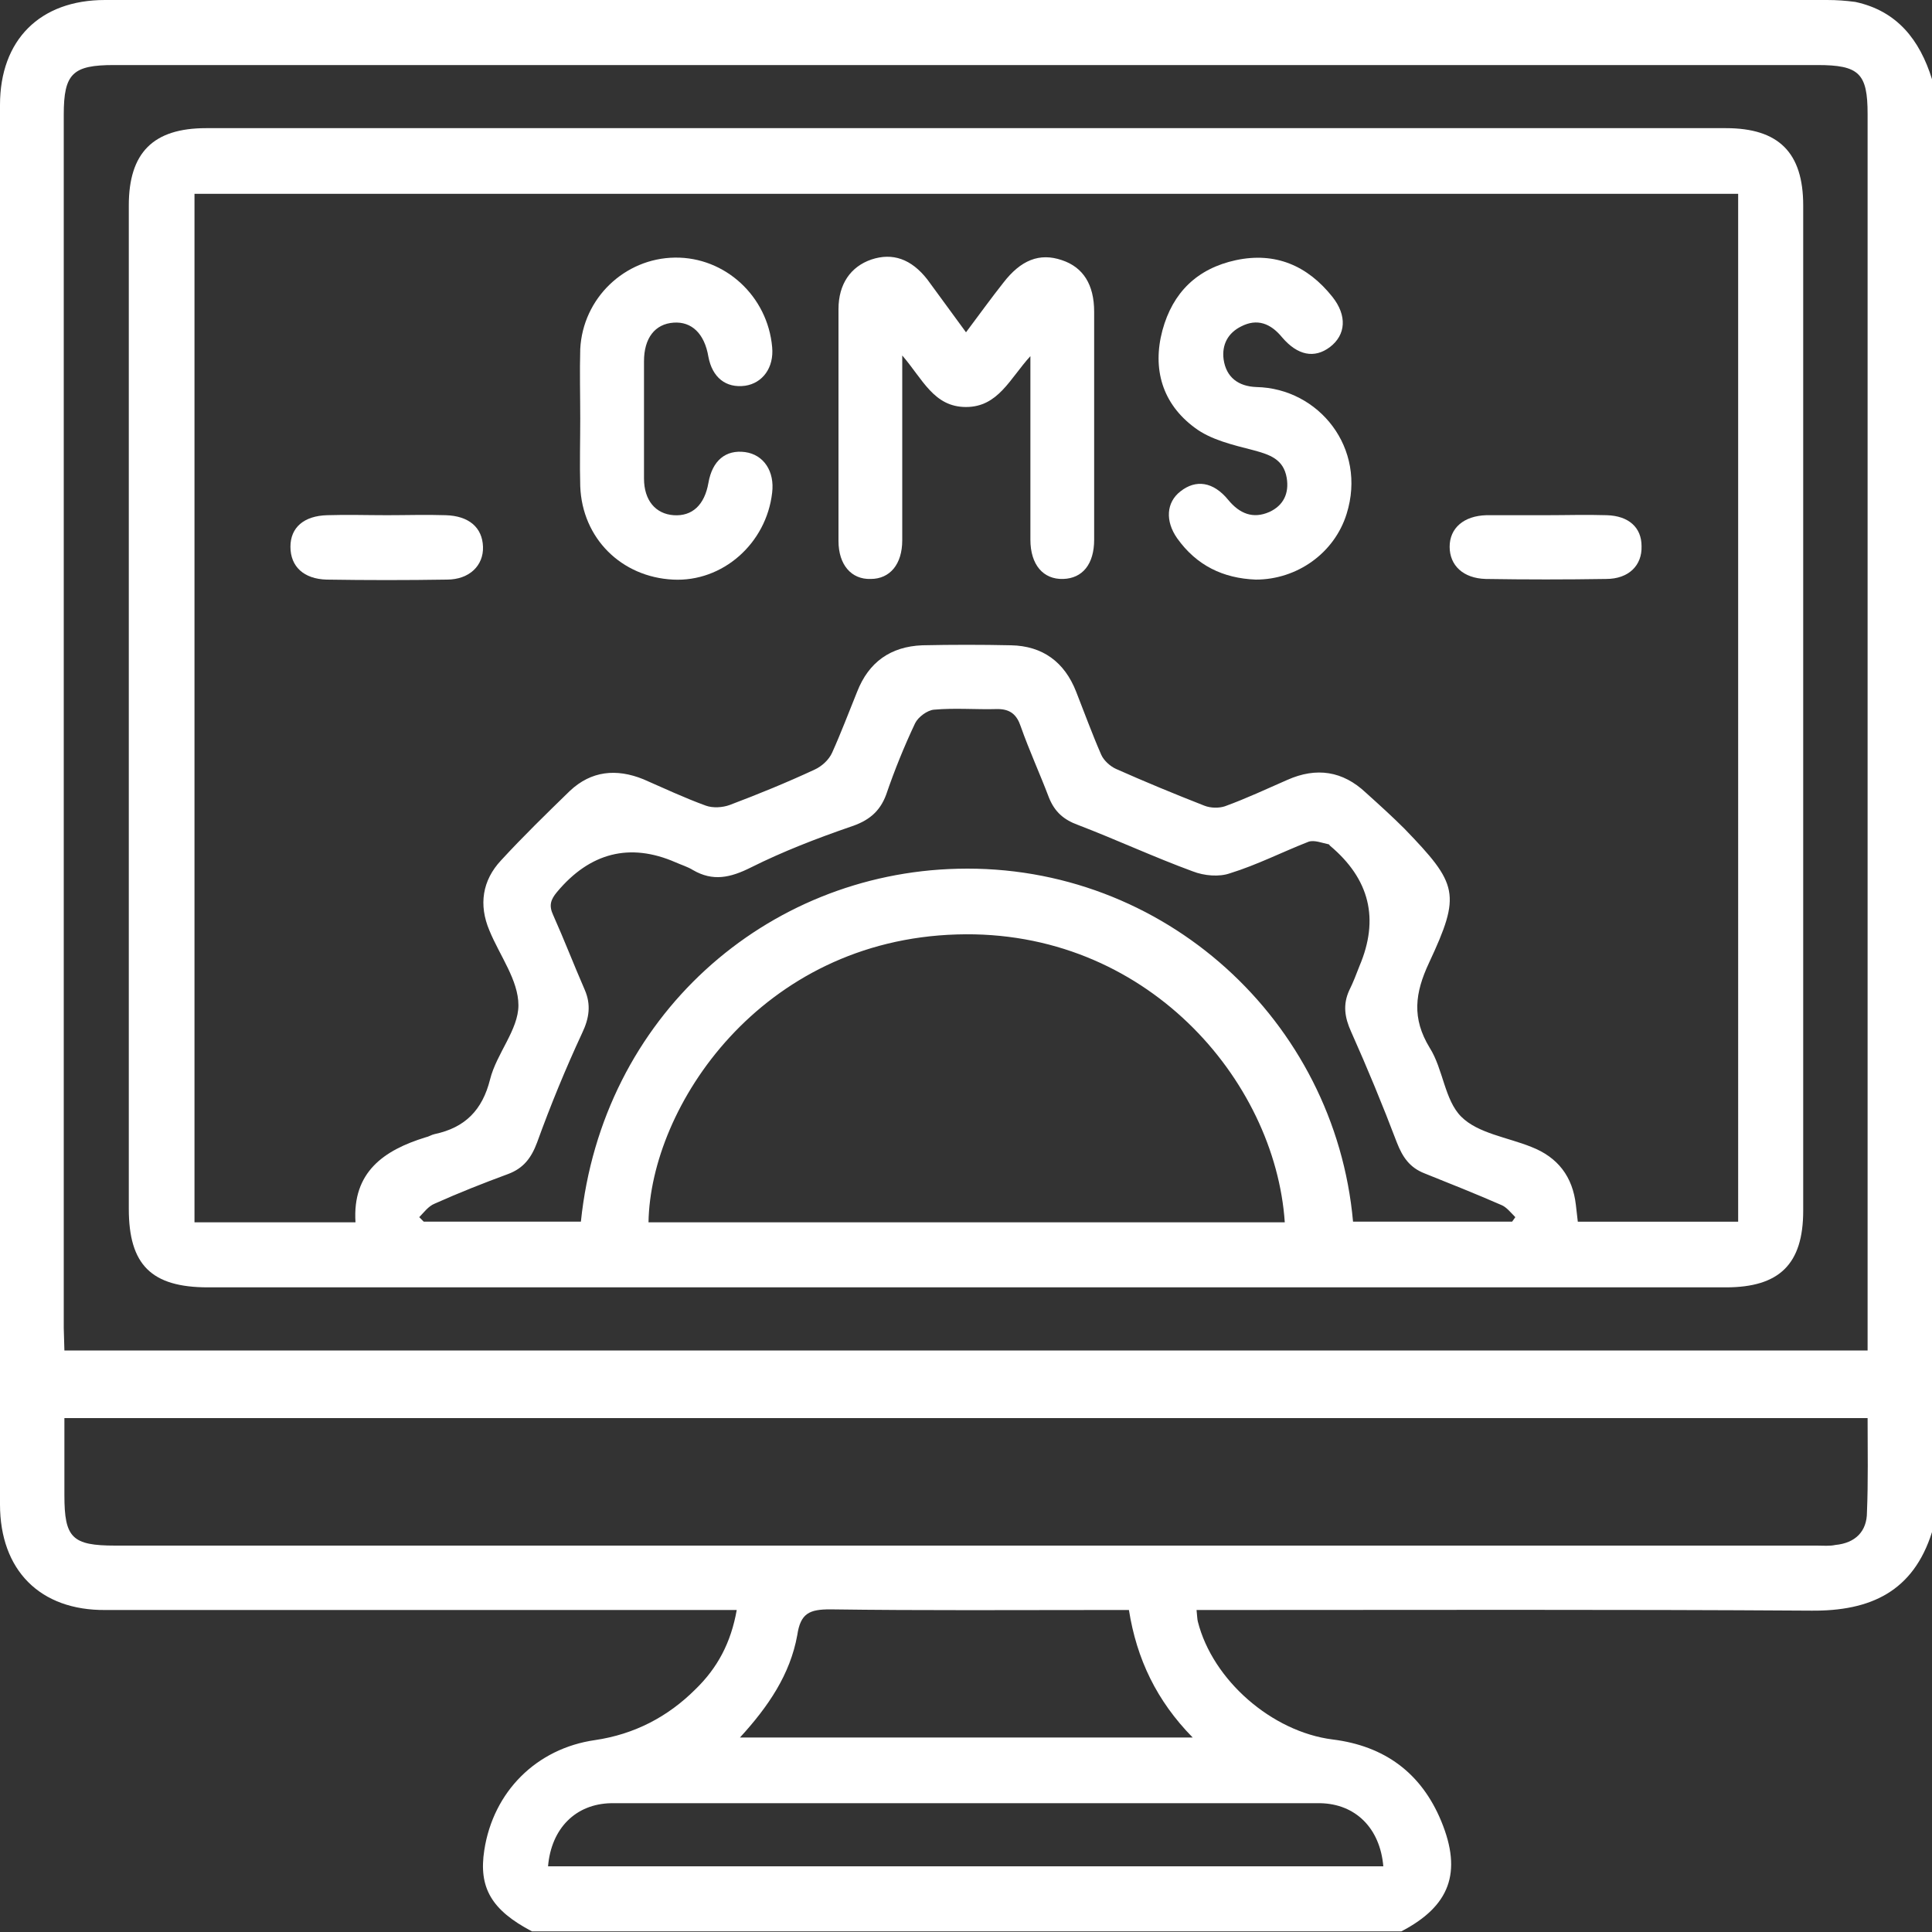 <?xml version="1.0" encoding="utf-8"?>
<!-- Generator: Adobe Illustrator 26.2.1, SVG Export Plug-In . SVG Version: 6.00 Build 0)  -->
<svg version="1.1" id="a" xmlns="http://www.w3.org/2000/svg" xmlns:xlink="http://www.w3.org/1999/xlink" x="0px" y="0px"
	 viewBox="0 0 300 300" style="enable-background:new 0 0 300 300;" xml:space="preserve">
<rect x="0" y="0" width="300" height="300" fill="#333333" stroke="none"/>
<style type="text/css">
	.st0{fill:#FFFFFF;}
</style>
<path class="st0" d="M300,12.3v225.6c-2.9,9.2-9.5,12.3-18.8,12.2c-30.6-0.2-61.3-0.1-91.9-0.1c-1.1,0-2.3,0-3.5,0
	c0.1,0.9,0.1,1.4,0.2,1.8c2.3,9.1,11.5,17.1,20.9,18.3c8.1,1,13.8,5.2,16.9,12.7c3.3,8,1.3,13.2-6.2,17.1H82.6
	c-6.3-3.3-8.3-6.8-7.4-12.6c1.4-9.1,8.1-15.8,17.2-17.1c6.1-0.9,11.3-3.6,15.6-7.9c3.4-3.3,5.5-7.2,6.4-12.3h-3.7
	c-31.4,0-62.9,0-94.3,0C6.2,250.1,0,243.8,0,233.6C0,161.1,0,88.7,0,16.3C0,6.2,6.2,0,16.3,0c89.1,0,178.2,0,267.4,0
	c1.5,0,2.9,0.1,4.4,0.3C294.6,1.7,298.1,6.2,300,12.3z M10,209.7h280c0-1.3,0-2.4,0-3.4c0-62.9,0-125.8,0-188.6
	c0-6.3-1.3-7.6-7.8-7.6c-88.1,0-176.3,0-264.5,0c-6.4,0-7.8,1.3-7.8,7.7c0,62.8,0,125.6,0,188.4L10,209.7L10,209.7z M290,220.2H10
	c0,4.2,0,8.1,0,12c0,6.6,1.2,7.8,7.9,7.8c88.1,0,176.1,0,264.2,0c1,0,2,0.1,2.9-0.1c3.1-0.3,4.9-2.1,4.9-5.1
	C290.1,230.1,290,225.3,290,220.2L290,220.2z M85.1,289.8h129.7c-0.5-5.9-4.3-9.7-9.8-9.8c-36.7,0-73.4,0-110.1,0
	C89.4,280.1,85.6,283.9,85.1,289.8L85.1,289.8z M114.9,269.8h70.3c-5.6-5.7-8.7-12.2-9.9-19.8h-3.4c-14.3,0-28.7,0.1-43-0.1
	c-3.2,0-4.6,0.6-5.1,4C122.7,260,119.3,265,114.9,269.8L114.9,269.8z"/>
<path class="st0" d="M150,199.9c-39.2,0-78.5,0-117.7,0c-8.8,0-12.3-3.5-12.3-12.2c0-51.9,0-103.9,0-155.8c0-8.2,3.8-12,12-12
	c78.7,0,157.3,0,236,0c8.2,0,12,3.8,12,12c0,52,0,104.1,0,156.1c0,8.3-3.7,11.9-12,11.9C228.7,199.9,189.3,199.9,150,199.9
	L150,199.9z M269.9,30.1H30.2v159.7h25c-0.5-7.8,4.4-11.2,10.9-13.2c0.5-0.1,0.9-0.4,1.4-0.5c4.7-1,7.4-3.7,8.6-8.5
	c1-4,4.4-7.7,4.4-11.5c0-3.9-2.9-7.7-4.5-11.6c-1.7-4-1.1-7.8,1.8-10.9c3.4-3.7,7.1-7.3,10.7-10.8c3.3-3.1,7.2-3.5,11.4-1.8
	c3.2,1.4,6.4,2.9,9.7,4.1c1.1,0.4,2.6,0.3,3.7-0.1c4.5-1.7,8.9-3.5,13.2-5.5c1.1-0.5,2.2-1.5,2.7-2.6c1.4-3.1,2.6-6.3,3.9-9.5
	c1.8-4.6,5.2-7,10.1-7.2c4.6-0.1,9.2-0.1,13.8,0c4.9,0.1,8.3,2.6,10.1,7.2c1.3,3.3,2.5,6.6,3.9,9.8c0.4,0.9,1.4,1.8,2.3,2.2
	c4.5,2,9.1,3.9,13.7,5.7c1,0.4,2.3,0.4,3.2,0.1c3.3-1.2,6.5-2.7,9.7-4.1c4.5-2,8.6-1.4,12.2,2c2,1.8,4.1,3.7,6,5.6
	c8.3,8.6,8.8,10.1,3.8,20.8c-2.2,4.7-2.7,8.6,0.1,13.2c2.1,3.3,2.3,8.1,4.9,10.7c2.6,2.6,7.2,3.2,10.9,4.7c4.1,1.6,6.4,4.6,6.9,9
	c0.1,0.9,0.2,1.7,0.3,2.6h24.9L269.9,30.1L269.9,30.1z M199.5,189.8c-1.5-22.1-21.6-45.6-50.9-44.7c-30.5,0.9-47.6,26.7-47.9,44.7
	H199.5L199.5,189.8z M65.1,189l0.7,0.7h24.4c3.3-31.9,28.8-54.1,58.5-54.8c32-0.8,58.6,23.6,61.4,54.8h24.7l0.5-0.7
	c-0.7-0.7-1.4-1.6-2.2-1.9c-3.9-1.7-7.9-3.3-11.9-4.9c-2.3-0.9-3.4-2.5-4.3-4.8c-2.2-5.8-4.6-11.6-7.1-17.2c-1-2.2-1.3-4.2-0.3-6.4
	c0.6-1.2,1.1-2.5,1.6-3.8c3.1-7.3,1.6-13.5-4.6-18.7c-0.1-0.1-0.1-0.2-0.2-0.2c-1-0.2-2.2-0.7-3.1-0.4c-4.1,1.6-8,3.6-12.2,4.9
	c-1.7,0.6-4,0.4-5.8-0.3c-6-2.2-11.8-4.9-17.8-7.2c-2.2-0.8-3.6-2-4.5-4.2c-1.4-3.7-3.1-7.4-4.4-11.1c-0.6-1.8-1.6-2.7-3.6-2.7
	c-3.3,0.1-6.6-0.2-9.9,0.1c-1,0.1-2.4,1.1-2.9,2.1c-1.7,3.6-3.2,7.3-4.5,11.1c-1,2.7-2.8,4.1-5.6,5c-5.2,1.8-10.4,3.8-15.4,6.3
	c-3.2,1.6-5.9,2.2-9,0.4c-0.8-0.5-1.8-0.8-2.7-1.2c-7.1-3.1-13.3-1.5-18.4,4.6c-1,1.2-1.3,2.1-0.6,3.6c1.7,3.8,3.2,7.7,4.9,11.6
	c1,2.3,0.7,4.4-0.4,6.7c-2.6,5.6-4.9,11.2-7,17c-0.9,2.4-2.1,4-4.5,4.9c-3.8,1.4-7.6,2.9-11.4,4.6C66.5,187.3,65.8,188.3,65.1,189
	L65.1,189z"/>
<path class="st0" d="M150,51.6c2.1-2.8,3.9-5.3,5.8-7.7c2.7-3.5,5.6-4.7,9.1-3.5c3.3,1.1,5,3.8,5,8c0,11.8,0,23.6,0,35.4
	c0,3.8-1.8,6-4.8,6.1c-3.1,0.1-5.1-2.2-5.1-6.1c0-9.2,0-18.5,0-28.5c-3.2,3.5-5,7.9-10,7.9c-5,0-6.7-4.3-9.9-8c0,1.8,0,2.8,0,3.8
	c0,8.3,0,16.6,0,24.9c0,3.7-1.9,6-4.9,6c-3,0.1-5-2.2-5-5.9c0-12,0-24,0-36c0-3.9,1.9-6.6,5.1-7.7c3.3-1.1,6.2-0.1,8.7,3.1
	C145.9,46,147.8,48.6,150,51.6L150,51.6z"/>
<path class="st0" d="M195,90c-5.1-0.2-9.2-2.2-12.2-6.4c-1.9-2.7-1.7-5.6,0.5-7.3c2.4-1.9,5.1-1.5,7.4,1.3c1.8,2.2,3.9,3,6.4,1.9
	c2.2-1,3.1-2.9,2.7-5.3c-0.5-2.9-2.6-3.6-5.2-4.3c-3.1-0.8-6.6-1.6-9.1-3.5c-5-3.7-6.6-9.1-5-15.1c1.6-5.9,5.4-9.6,11.4-10.9
	c6.1-1.3,11.1,0.8,15,5.7c2.3,2.9,2.1,5.9-0.4,7.8c-2.4,1.8-5,1.3-7.4-1.5c-1.8-2.2-3.9-3-6.4-1.7c-2,1-3,2.8-2.7,5.1
	c0.4,2.8,2.3,4.2,5.1,4.3c9.7,0.2,17.2,9.5,14,19.7C207.2,85.9,201.4,90,195,90L195,90z"/>
<path class="st0" d="M90.1,65c0-3.6-0.1-7.2,0-10.8c0.4-7.9,6.9-14.1,14.7-14.2c7.8-0.1,14.4,6,15.1,13.9c0.3,3.2-1.5,5.6-4.2,6
	c-3,0.4-5.1-1.3-5.7-4.5c-0.6-3.6-2.6-5.5-5.4-5.3c-2.9,0.2-4.6,2.4-4.6,6c0,6,0,12.1,0,18.2c0,3.4,1.8,5.5,4.6,5.7
	c2.9,0.2,4.8-1.6,5.4-5c0.6-3.5,2.7-5.2,5.7-4.8c2.9,0.4,4.6,3,4.2,6.3c-0.9,7.9-7.7,13.9-15.4,13.5c-8-0.4-14.1-6.4-14.4-14.5
	C90,72,90.1,68.5,90.1,65L90.1,65L90.1,65z"/>
<path class="st0" d="M240.1,80c3.1,0,6.2-0.1,9.4,0c3.4,0.1,5.4,1.9,5.4,4.8c0.1,3-2,5.1-5.5,5.1c-6.2,0.1-12.5,0.1-18.7,0
	c-3.5-0.1-5.6-2.1-5.6-5c0-2.9,2.2-4.8,5.7-4.9C233.8,80,237,80,240.1,80L240.1,80z"/>
<path class="st0" d="M60.1,80c3,0,6.1-0.1,9.1,0c3.6,0.1,5.7,1.9,5.8,4.9c0.1,2.9-2.1,5.1-5.6,5.1c-6.2,0.1-12.5,0.1-18.7,0
	c-3.5-0.1-5.6-2-5.6-5.1c0-3,2.1-4.8,5.7-4.9C53.9,79.9,57,80,60.1,80L60.1,80z"/>
</svg>
